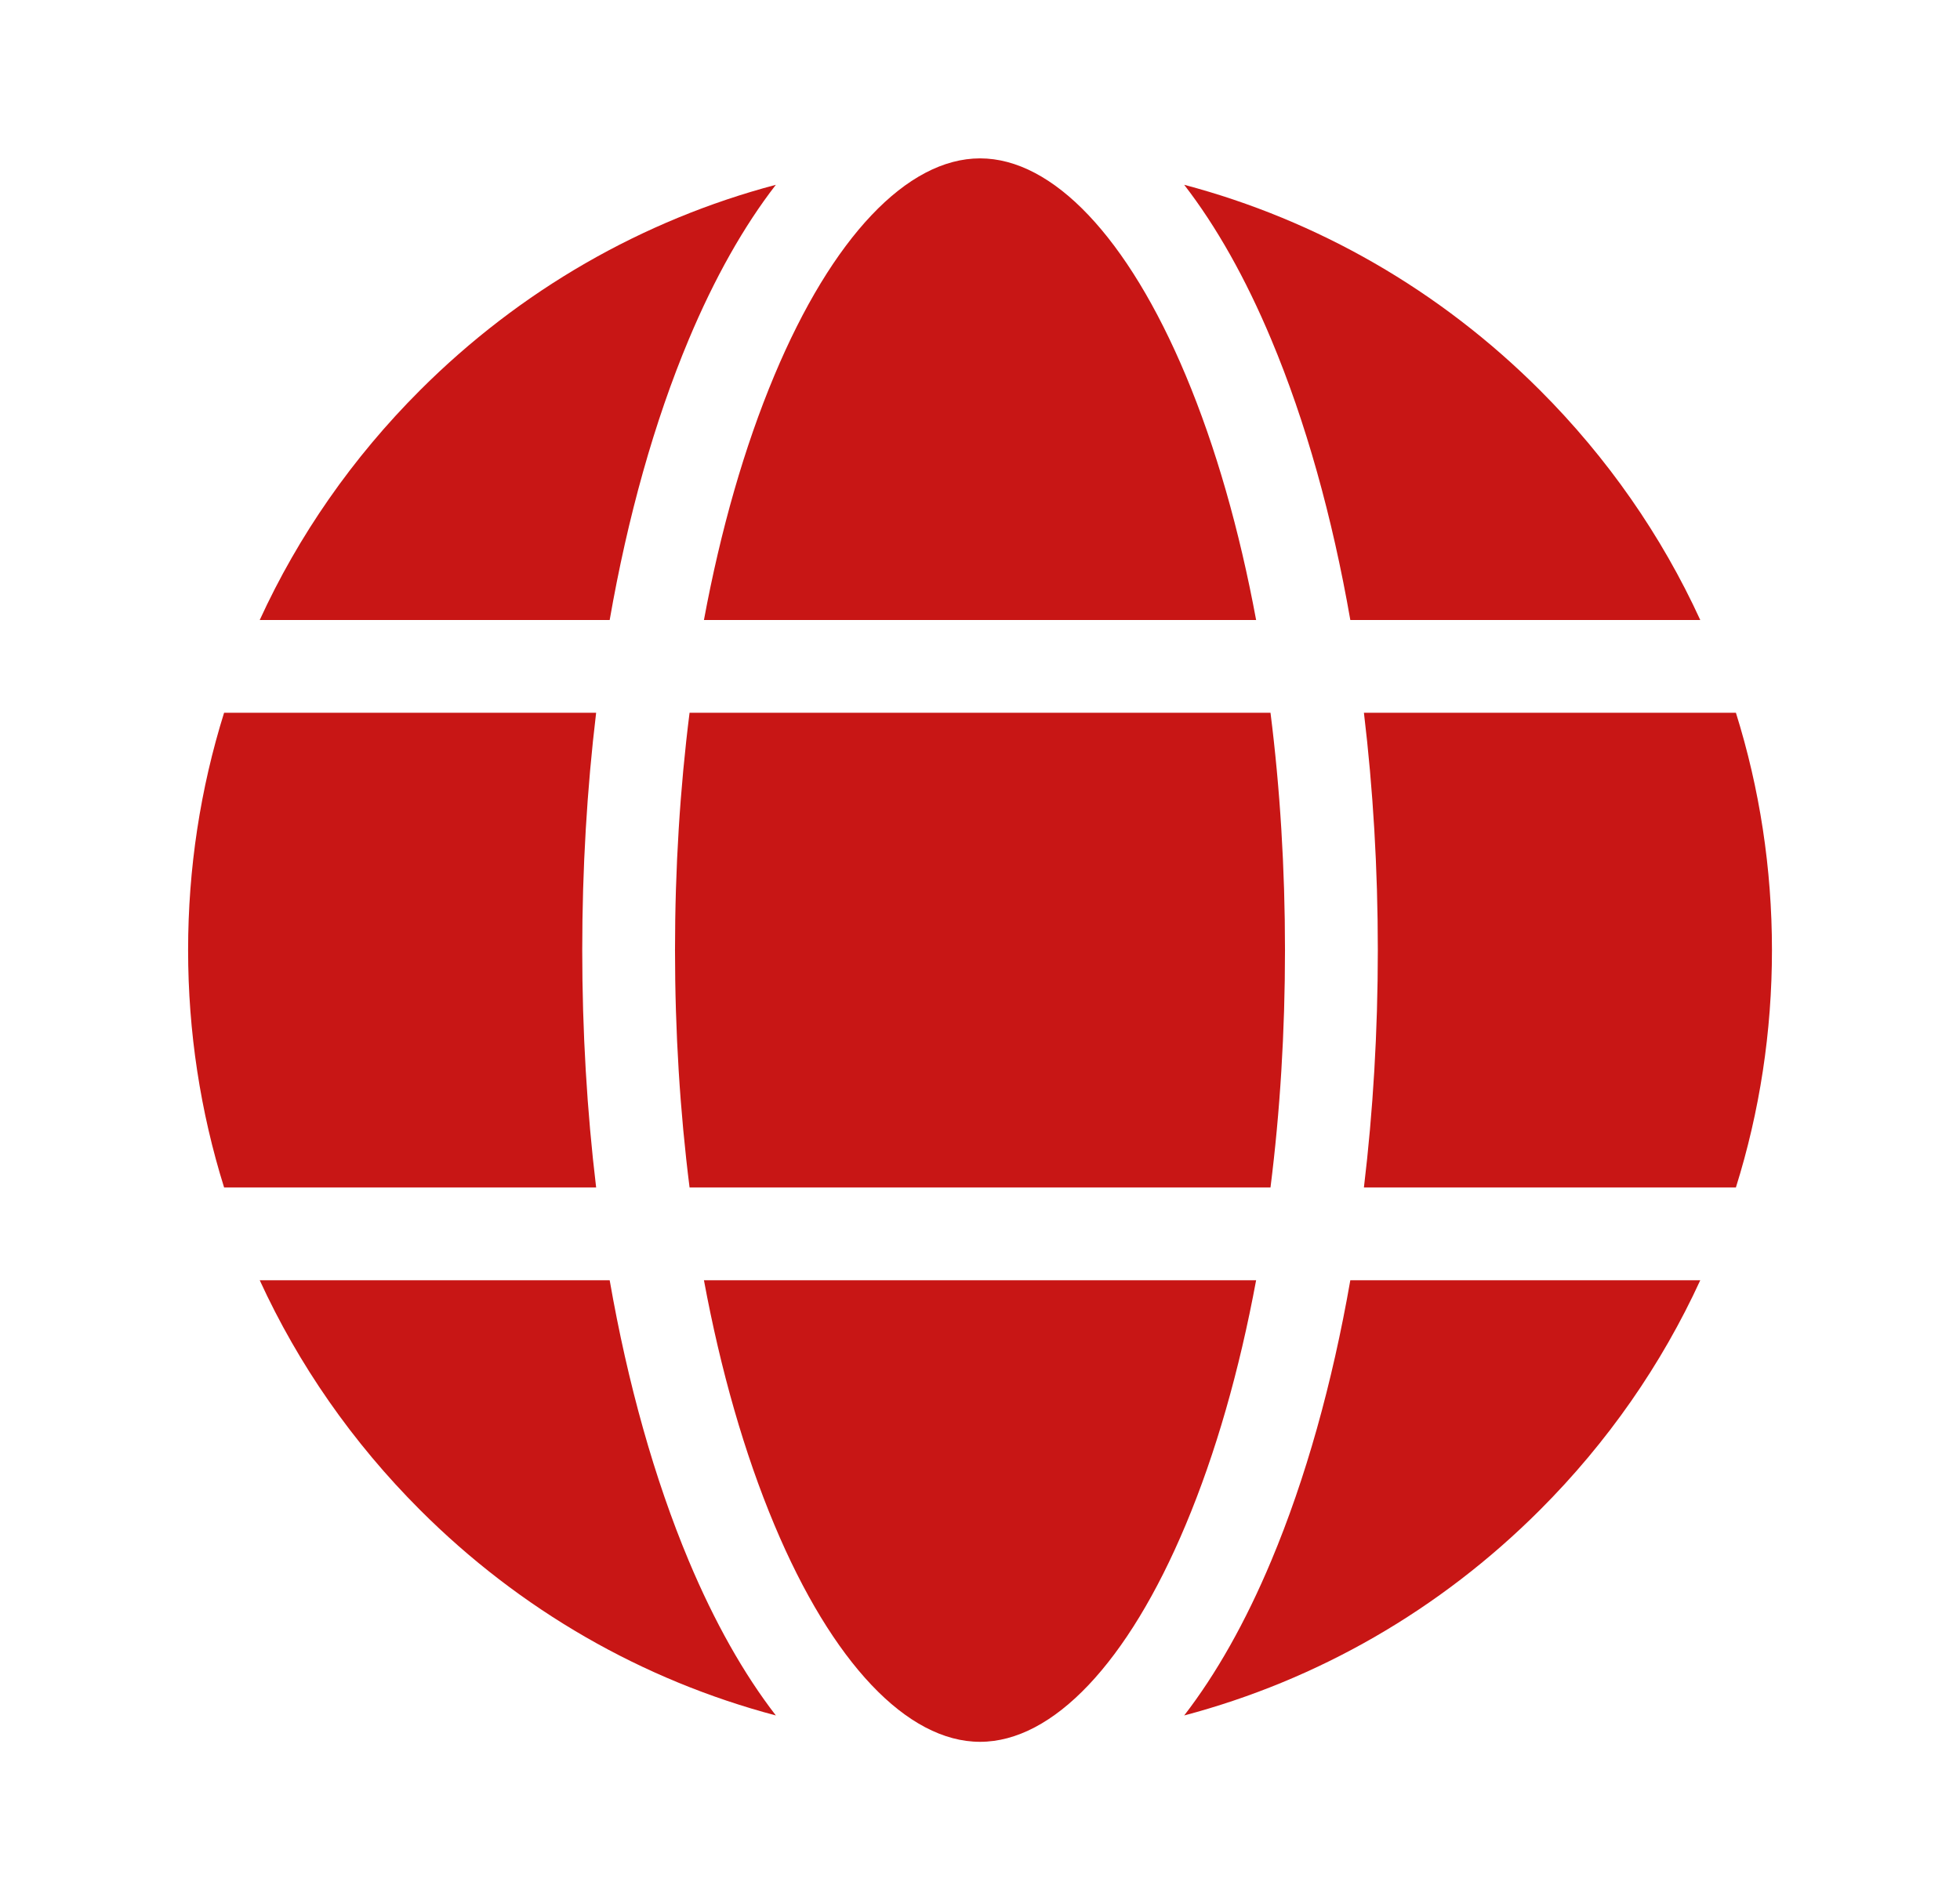 <svg width="33" height="32" viewBox="0 0 33 32" fill="none" xmlns="http://www.w3.org/2000/svg">
<path d="M16.501 29.333C17.728 29.333 18.99 28.001 19.963 25.679C20.469 24.474 20.867 23.079 21.149 21.56H11.852C12.134 23.079 12.533 24.474 13.038 25.679C14.011 28.001 15.273 29.333 16.501 29.333Z" fill="#C81615"/>
<path d="M10.265 21.56H4.373C5.025 22.981 5.933 24.289 7.072 25.428C8.758 27.115 10.817 28.294 13.063 28.889C12.523 28.19 12.03 27.317 11.596 26.283C11.018 24.903 10.569 23.301 10.265 21.56Z" fill="#C81615"/>
<path d="M22.735 10.441H28.627C27.975 9.019 27.067 7.711 25.928 6.572C24.242 4.886 22.183 3.707 19.938 3.112C20.477 3.81 20.971 4.683 21.404 5.718C21.983 7.097 22.431 8.699 22.735 10.441Z" fill="#C81615"/>
<path d="M23.198 16C23.198 17.37 23.118 18.712 22.964 19.997H29.227C29.627 18.72 29.834 17.376 29.834 16C29.834 14.624 29.627 13.28 29.227 12.003H22.964C23.118 13.288 23.198 14.63 23.198 16Z" fill="#C81615"/>
<path d="M21.404 26.283C20.971 27.317 20.477 28.19 19.938 28.889C22.183 28.294 24.242 27.115 25.928 25.428C27.067 24.289 27.975 22.981 28.627 21.56H22.735C22.431 23.301 21.983 24.903 21.404 26.283Z" fill="#C81615"/>
<path d="M16.501 2.667C15.273 2.667 14.011 3.999 13.038 6.322C12.533 7.527 12.134 8.921 11.852 10.441H21.149C20.867 8.921 20.469 7.527 19.964 6.322C18.99 3.999 17.728 2.667 16.501 2.667Z" fill="#C81615"/>
<path d="M9.803 16C9.803 14.63 9.883 13.288 10.037 12.003H3.773C3.374 13.28 3.167 14.624 3.167 16C3.167 17.376 3.374 18.72 3.773 19.997H10.037C9.883 18.712 9.803 17.37 9.803 16Z" fill="#C81615"/>
<path d="M11.596 5.718C12.03 4.683 12.523 3.81 13.063 3.112C10.817 3.707 8.758 4.886 7.072 6.572C5.933 7.711 5.025 9.019 4.373 10.441H10.265C10.569 8.699 11.018 7.097 11.596 5.718Z" fill="#C81615"/>
<path d="M11.61 19.997H21.391C21.552 18.72 21.635 17.376 21.635 16C21.635 14.624 21.552 13.28 21.391 12.003H11.61C11.449 13.28 11.365 14.624 11.365 16C11.365 17.376 11.449 18.72 11.61 19.997Z" fill="#C81615"/>
</svg>

